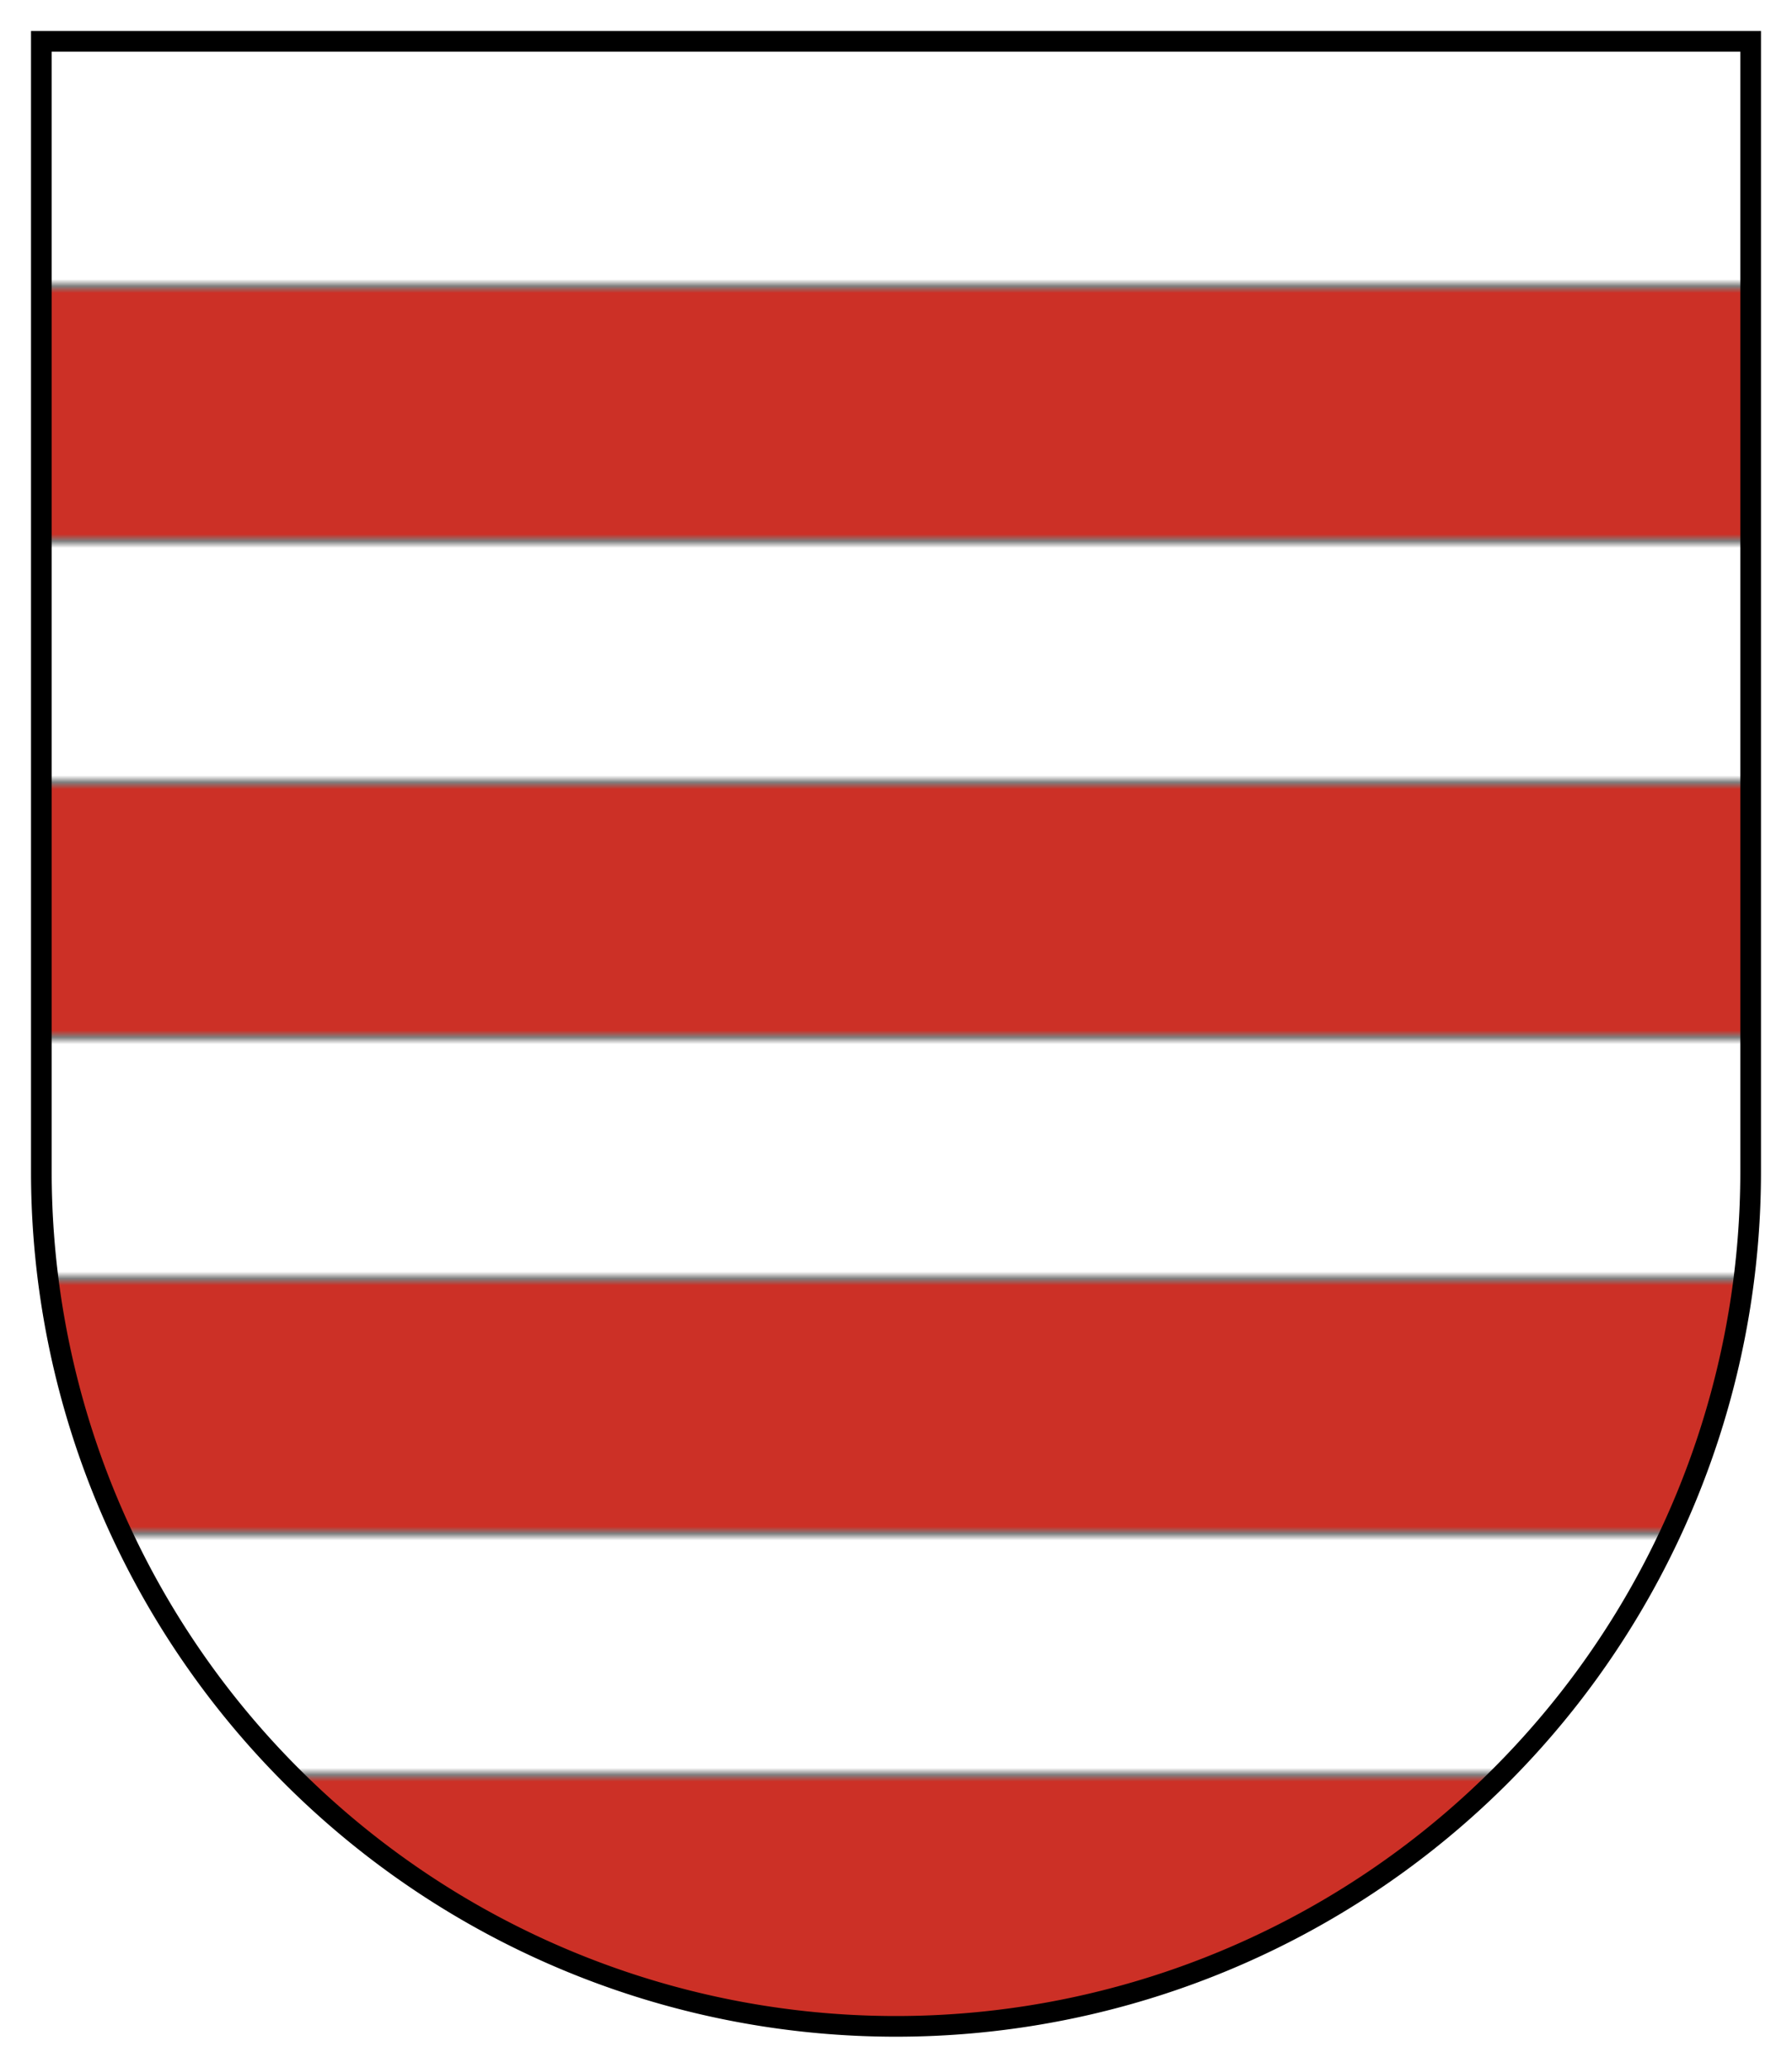 <?xml version="1.0"?>
<svg xmlns="http://www.w3.org/2000/svg" width="260" height="300">
<pattern id="p" patternUnits="userSpaceOnUse" width="260" height="300">
<path fill="#FFF" d="m5,5h250v290H5"/>
<path stroke="#000" stroke-width="37" d="m5,60h250m0,72H5m0,72h250m0,72H5"/>
<path stroke="#CC3026" stroke-width="36" d="m5,60h250m0,72H5m0,72h250m0,72H5"/>
</pattern>
<path fill="url(#p)" stroke="#000" stroke-width="3"
d="m6,6V170a124,124 0 0,0 248,0V6z"/>
</svg>